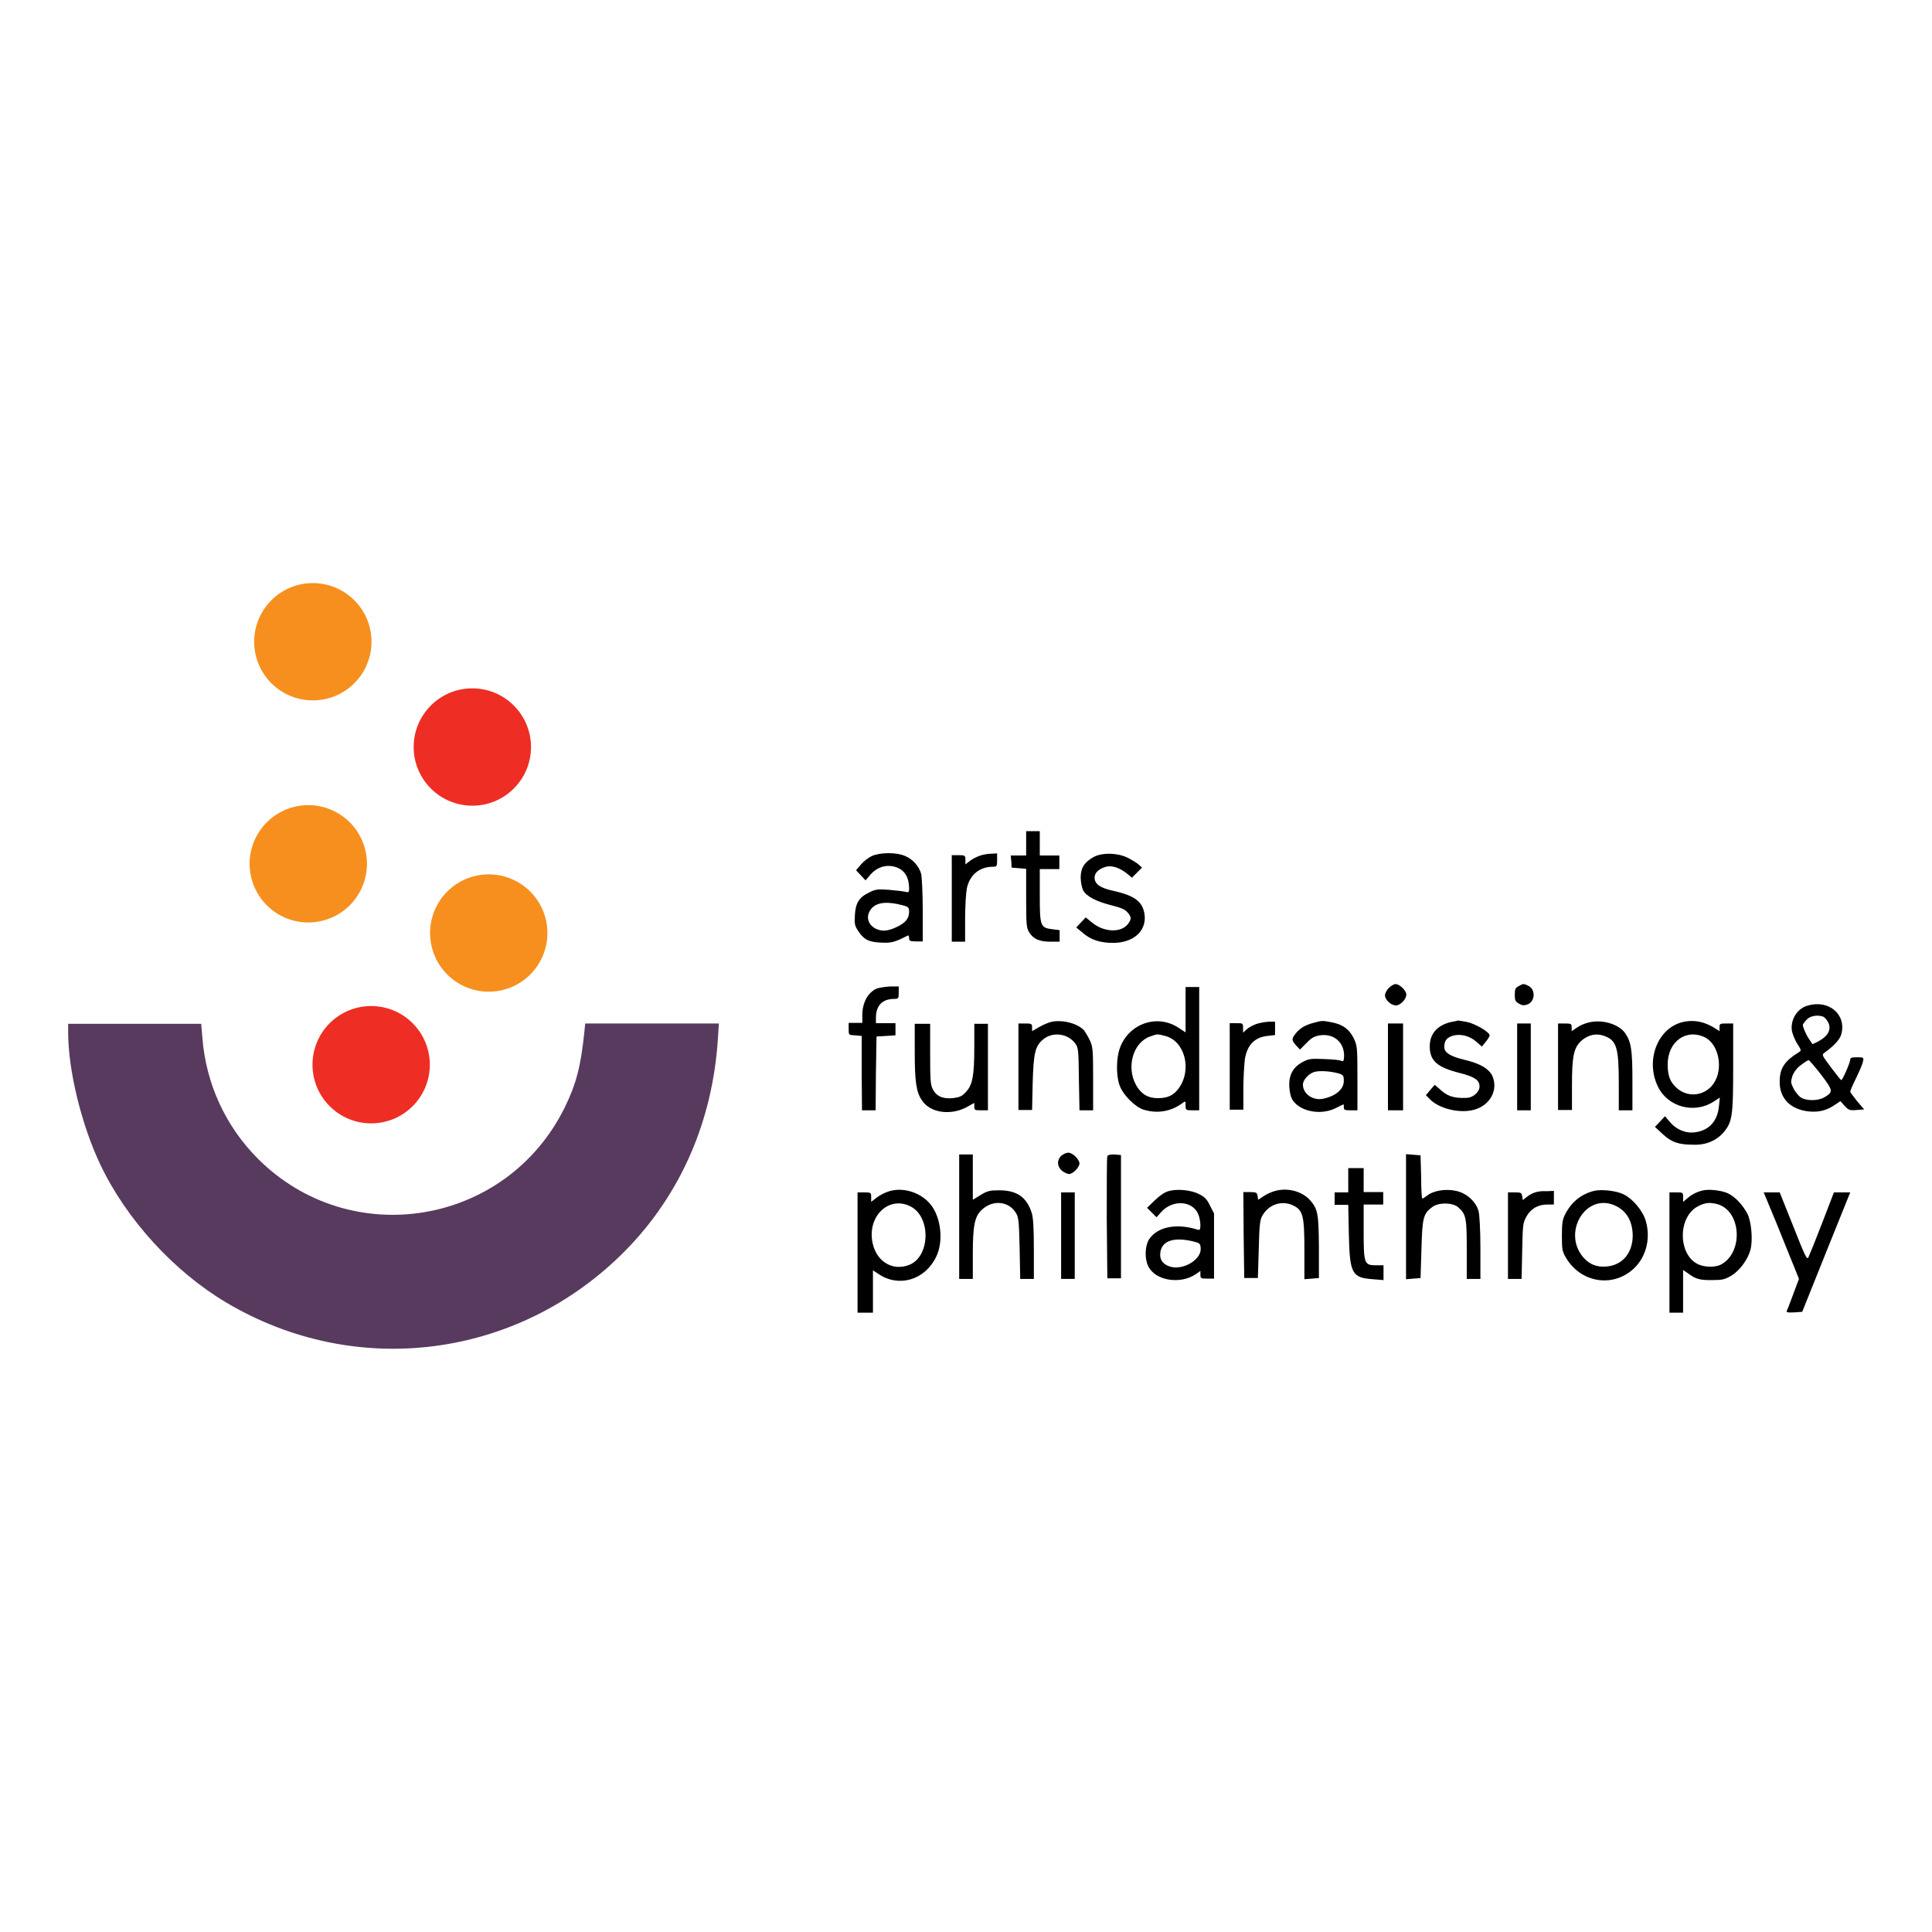 <?xml version="1.0" encoding="UTF-8"?>
<!-- Generator: Adobe Illustrator 24.0.2, SVG Export Plug-In . SVG Version: 6.00 Build 0)  -->
<svg xmlns="http://www.w3.org/2000/svg" xmlns:xlink="http://www.w3.org/1999/xlink" version="1.1" id="layer" x="0px" y="0px" viewBox="0 0 652 652" style="enable-background:new 0 0 652 652;" xml:space="preserve">
<style type="text/css">
	.st0{fill:#583A5F;}
	.st1{fill:#EE2E24;}
	.st2{fill:#F78F1E;}
</style>
<g>
	<path d="M341.4,292.8l2.5,0.2l2.4,0.2v9.9c0,8.9,0.1,10,1,11.5c1.4,2.3,3.5,3.2,7.2,3.2h3.1v-2v-1.9l-2.4-0.3   c-4.1-0.5-4.3-1-4.3-11.4v-8.9h3.3h3.3v-2.3v-2.3h-3.3h-3.3v-4.1v-4.1h-2.3h-2.3v4.1v4.1h-2.6h-2.6l0.2,2.2L341.4,292.8z"></path>
	<path d="M297.2,318.1c3.6,0.2,4.7-0.1,9.2-2.4c0.2-0.1,0.4,0.3,0.4,0.9c0,0.9,0.3,1.1,2.3,1.1h2.3v-10.4c0-5.7-0.3-11.2-0.5-12.3   c-0.7-2.6-2.8-5-5.4-6.1c-2.8-1.3-8.5-1.3-11.3,0c-1.1,0.5-2.8,1.8-3.7,2.9l-1.6,1.9l1.6,1.7l1.6,1.7l1.7-2   c2.1-2.4,5.1-3.4,8.1-2.6c3.3,0.9,4.9,3.4,4.9,7.5c0,1.1-0.2,1.2-1.1,1c-0.7-0.2-3.2-0.5-5.6-0.7c-3.9-0.3-4.7-0.2-6.8,0.9   c-3.4,1.6-4.6,3.6-4.8,7.7c-0.2,2.8,0,3.6,1,5.1C291.5,317.1,293.1,317.9,297.2,318.1z M294.1,306.6c1.8-2.1,5.3-2.5,10.5-1.1   c1.9,0.5,2.2,0.7,2.2,2.2c0,2.3-1.3,3.8-4.3,5.2c-3,1.4-4.9,1.5-7,0.5C292.7,311.9,292.1,309,294.1,306.6z"></path>
	<path d="M325.7,317.7V310c0-4.2,0.3-8.8,0.6-10.3c1-4.5,4.3-7.2,8.8-7.2c1.3,0,1.4-0.2,1.4-2.3V288l-1.9,0.1   c-1.1,0-2.8,0.3-3.7,0.6c-1,0.3-2.6,1.1-3.4,1.7l-1.7,1.3v-1.5c0-1.5-0.1-1.6-2.3-1.6h-2.3v14.6v14.6h2.3H325.7z"></path>
	<path d="M368.5,311.3l-2.1-1.7l-1.6,1.7l-1.6,1.7l2.2,1.8c2.7,2.4,6,3.4,10.2,3.4c6.7,0,11.2-3.8,10.7-9.2   c-0.5-4.6-3.1-6.7-10.7-8.4c-4.3-0.9-6.2-2.3-6.2-4.4c0-1.6,1.2-2.8,3.5-3.6c2.1-0.7,4.7,0.1,7.3,2.1l1.8,1.5l1.7-1.7l1.7-1.7   l-1.2-1.1c-0.7-0.6-2.4-1.6-3.8-2.3c-3.3-1.6-8.3-1.7-11.1-0.3c-3.2,1.7-4.6,3.7-4.6,7c0,1.5,0.4,3.5,0.8,4.3   c1.1,2.1,4.4,3.8,9.5,5.1c3.2,0.8,4.7,1.4,5.5,2.4c1.4,1.6,1.4,2.3,0.1,4C378.2,314.9,372.4,314.6,368.5,311.3z"></path>
	<path d="M471.1,339.3c1.5,0,3.5-2.1,3.5-3.7c0-1.3-2.3-3.5-3.6-3.5c-0.6,0-1.6,0.6-2.3,1.3c-0.7,0.7-1.3,1.8-1.3,2.5   C467.4,337.4,469.4,339.3,471.1,339.3z"></path>
	<path d="M512.6,338.7c1,0.6,1.7,0.7,2.8,0.3c2.7-0.9,2.9-5.1,0.4-6.3c-1.6-0.8-1.7-0.8-3.3,0.1c-1.1,0.6-1.3,1-1.3,2.9   C511.2,337.6,511.4,338,512.6,338.7z"></path>
	<path d="M290.8,362.2l0.1,12.5h2.3h2.3l0.1-12.5l0.2-12.4l3.2-0.2l3.2-0.2v-2v-2.1h-3.3h-3.3v-1.8c0-4.2,2.2-6.4,6.2-6.4   c1.4,0,1.5-0.2,1.5-2.1v-2.1h-2.9c-1.6,0.1-3.6,0.4-4.5,0.7c-3,1.3-4.9,4.8-4.9,9v2.6h-2.3h-2.3v2c0,2.1,0,2.1,2.2,2.2l2.2,0.2   L290.8,362.2z"></path>
	<path d="M399,372.3c1.1-0.8,1.1-0.8,1.1,0.8c0,1.5,0.1,1.6,2.3,1.6h2.3v-20.8v-20.8h-2.3h-2.3v7.7v7.6l-2.3-1.5   c-7.1-4.8-16.7-1.6-19.8,6.6c-1.3,3.4-1.4,9.2-0.2,12.7c1.1,3.2,5.2,7.4,8.2,8.3C390.6,375.9,395.2,375.1,399,372.3z M383.4,366.2   c-3.4-6.1-1-14.4,4.7-16.4c2.5-0.9,2.4-0.9,5.1-0.2c6.7,1.7,9.2,11.5,4.5,17.8c-1.7,2.3-3.7,3.2-7,3.2   C387.4,370.6,385.1,369.2,383.4,366.2z"></path>
	<path d="M626.7,371.6c-1.2-1.5-2.3-3-2.3-3.2c0-0.3,0.9-2.4,2-4.6c1.1-2.3,2.2-4.8,2.3-5.6c0.3-1.3,0.3-1.4-2-1.4   c-1.8,0-2.3,0.2-2.3,0.8c0,1-2.6,6.9-3,6.9c-0.2,0-1.7-1.9-3.5-4.3c-3.1-4.2-3.2-4.2-2.1-5c3.3-2.4,5.1-4.4,5.6-6.2   c1.8-6.7-4.3-11.8-11.5-9.6c-3.4,1-5.7,4.7-5.2,8.4c0.2,1.1,1,3.1,1.8,4.4c1.4,2.1,1.4,2.4,0.7,2.8c-5,3.1-6.6,5.5-6.6,10   c-0.1,5.7,3.7,9.5,10,10.1c3.3,0.3,6-0.4,8.7-2.3l1.8-1.2l1.4,1.6c1.3,1.4,1.7,1.6,4,1.4l2.6-0.2L626.7,371.6z M609.7,344.1   c1.2-1.3,3.7-1.7,5.6-1c0.4,0.2,1.2,1,1.6,1.8c1.3,2.4,0.1,4.8-3.4,6.6l-1.8,0.9l-1.1-1.6c-1.1-1.6-2.2-4.1-2.2-5   C608.5,345.6,609,344.8,609.7,344.1z M615.7,370.3c-2.2,1.3-6.4,1.3-8.2-0.1c-0.7-0.6-1.8-1.9-2.3-3c-0.9-1.8-0.9-2.2-0.3-4.1   c0.5-1.3,1.5-2.7,2.9-3.7c1.2-0.9,2.4-1.7,2.6-1.6c0.2,0,2.1,2.2,4.2,4.9C618.7,368.1,618.7,368.5,615.7,370.3z"></path>
	<path d="M365.9,347.8c-2.1-2.4-7.1-3.7-10.9-3c-1,0.2-2.9,1-4.3,1.8l-2.4,1.4v-1.3c0-1.2-0.2-1.3-2.3-1.3h-2.3v14.6v14.6h2.3h2.3   l0.2-9.1c0.3-10.1,0.8-12.4,3.5-14.7c3.2-2.7,8.4-2.1,10.9,1.4c1,1.3,1.1,2.3,1.2,12l0.2,10.5h2.3h2.3V364c0-9.5-0.1-10.8-1.1-12.9   C367.2,349.8,366.3,348.4,365.9,347.8z"></path>
	<path d="M452.6,358c-0.5-0.3-3.1-0.5-5.8-0.6c-4.4-0.2-5.1-0.1-7.2,1c-3.3,1.8-4.7,4.4-4.5,8.4c0.2,2.2,0.5,3.6,1.3,4.7   c2.7,3.7,9.4,4.9,14.3,2.5c1.4-0.7,2.6-1.3,2.7-1.3c0.1,0,0.1,0.5,0.1,1c0,0.9,0.4,1,2.3,1h2.3v-10.9c0-10.6-0.1-11-1.3-13.5   c-1.5-3-3.7-4.6-7.4-5.3c-3.1-0.6-3.2-0.6-5.8,0.1c-2.8,0.7-4.7,1.7-6.2,3.5c-1.6,2-1.6,2.4,0,4.2l1.3,1.4l2.2-2.2   c1.6-1.7,2.6-2.3,4.5-2.6c4.7-0.7,8.2,2.3,8.2,6.9C453.5,358.1,453.4,358.3,452.6,358z M446.5,370.8c-3.4,0.7-6.8-1.6-6.8-4.8   c0-1.5,1.9-3.6,3.7-4.2c1.8-0.6,5.8-0.3,8.5,0.5c1.5,0.5,1.6,0.8,1.6,2.5C453.5,367.6,450.8,369.9,446.5,370.8z"></path>
	<path d="M494.4,357.7c-5.1-1.2-7-2.5-7-4.4c0-2.1,0.9-3.2,3-3.8c2.6-0.7,5.7,0.1,8,2.2l1.7,1.5l1.3-1.6c0.7-0.9,1.3-1.8,1.3-2.2   c0-1.1-4.8-3.9-7.6-4.5c-1.5-0.3-2.9-0.5-3.1-0.5c-0.2,0.1-1.2,0.3-2.3,0.5c-4.7,1.1-7.2,4-7.2,8.2c0,4.9,2.5,7.1,10.1,9   c5.1,1.3,6.7,2.4,6.7,4.6c0,1.8-2.2,3.8-4.4,3.8c-4.4,0.2-6.6-0.6-9.2-3.1l-1.5-1.3l-1.5,1.7l-1.5,1.8l1.2,1.2   c3,3.3,10.2,5.1,15.1,3.7c5.5-1.5,8.3-6.9,6-11.7C502.2,360.6,499.7,359,494.4,357.7z"></path>
	<path d="M530.5,374.7v-8.4c0-10,0.6-12.8,3.3-15.2c2.3-1.9,4.9-2.5,7.6-1.5c4.2,1.5,4.9,4,4.9,16.2v8.9h2.3h2.3v-9.9   c0-10.5-0.4-13.2-2.5-16.2c-2.2-3.1-8-4.7-12.4-3.5c-1.3,0.3-3.1,1.1-4,1.8l-1.6,1.1v-1.3c0-1.2-0.2-1.3-2.3-1.3h-2.3v14.6v14.6   h2.3H530.5z"></path>
	<path d="M581.7,382.1c2.9-3.5,3.2-5.4,3.2-21.9v-14.8h-2.3c-2.2,0-2.3,0.1-2.3,1.3v1.3l-1.4-0.9c-3.4-2.2-6.9-3-10.5-2.3   c-8.8,1.7-13.3,12.8-8.9,21.9c3.4,7,12.4,9.3,18.9,5l2-1.3l-0.3,2.9c-0.5,5-3.2,8.1-7.9,8.8c-3.1,0.5-6.4-0.8-8.6-3.4l-1.7-2   l-1.7,1.8l-1.7,1.8l2.6,2.4c3,2.8,5.4,3.6,10.3,3.6C575.7,386.5,579.3,384.9,581.7,382.1z M578.4,365.5c-2.8,4.3-8.6,5.1-12.4,1.8   c-2.4-2.1-3.2-4.2-3.2-8.1c0-7.8,6.4-12.3,12.8-9C580.1,352.7,581.6,360.7,578.4,365.5z"></path>
	<path d="M419.6,367.6c0-3.8,0.3-8.4,0.5-10.1c0.8-4.9,3.3-7.4,7.6-7.9l2.6-0.3v-2.2v-2.3h-2.2c-1.2,0.1-3.1,0.4-4.2,0.8   c-1.1,0.4-2.6,1.2-3.2,1.8l-1.2,1.1v-1.6c0-1.6-0.1-1.6-2.3-1.6H415v14.6v14.6h2.3h2.3V367.6z"></path>
	<path class="st0" d="M197.5,345.4l-0.3,2.9c-1.2,11.5-2.7,17.5-6.7,25.6c-19.7,39.7-72.1,48.4-103.4,17.2   c-11-11-17.6-25.4-18.8-40.9l-0.4-4.7H45.5H23v2.9c0,12.8,4.5,31.2,10.8,44.5c8.8,18.6,24.9,36.2,42.6,46.7   c43.8,26,98.5,18.9,134.4-17.3c18.9-19.1,29.8-44.1,31.5-72.2l0.3-4.7h-22.5H197.5z"></path>
	<path d="M328.8,372.2v1.3c0,1.1,0.2,1.2,2.3,1.2h2.3v-14.6v-14.6h-2.3h-2.3v8c0,9.6-0.6,12.6-2.8,15c-1.4,1.5-2.1,1.8-4.5,2.1   c-3.5,0.3-5.6-0.7-6.8-3.2c-0.7-1.4-0.8-3.5-0.8-11.8v-10.1h-2.6h-2.6v9.2c0,10.4,0.5,13.8,2.4,16.6c2.7,4.2,9.4,5.2,14.8,2.5   L328.8,372.2z"></path>
	<polygon points="468.4,345.4 468.4,360.1 468.4,374.7 471,374.7 473.5,374.7 473.5,360.1 473.5,345.4 471,345.4  "></polygon>
	<polygon points="512,345.4 512,360.1 512,374.7 514.3,374.7 516.6,374.7 516.6,360.1 516.6,345.4 514.3,345.4  "></polygon>
	<path d="M360.5,389c-0.7,0-1.7,0.5-2.3,1c-1.6,1.5-1.5,3.7,0.2,5.1c0.8,0.6,1.8,1.1,2.4,1.1c1.3,0,3.5-2.3,3.5-3.6   C364.2,391.2,362,389,360.5,389z"></path>
	<path d="M337.2,401.7c-3.2,0-4,0.2-6.3,1.6l-2.6,1.6v-7.6v-7.7H326h-2.3v21v21h2.3h2.3v-8.4c0-9.4,0.6-12.6,2.9-14.8   c3.8-3.7,9.4-3.1,11.8,1.2c0.8,1.4,0.9,3.3,1.1,11.8l0.2,10.2h2.3h2.3v-9.9c0-7-0.2-10.7-0.7-12.3   C346.5,404,343.2,401.7,337.2,401.7z"></path>
	<path d="M373.7,390.2c-0.2,0.4-0.2,9.8-0.2,20.9l0.2,20.3h2.3h2.3v-20.8v-20.8l-2.2-0.2C374.7,389.6,373.9,389.7,373.7,390.2z"></path>
	<path d="M491.4,401.9c-3.5-0.8-7.7-0.1-9.8,1.6c-0.7,0.5-1.4,1-1.6,1s-0.4-3.3-0.4-7.3l-0.2-7.3l-2.4-0.2l-2.5-0.2v21.1v21.1   l2.5-0.2l2.4-0.2l0.3-9.7c0.3-10.7,0.6-12,3.7-14.3c2.2-1.6,7-1.5,8.8,0.2c2.6,2.3,2.8,3.7,2.8,14.4v9.7h2.3h2.3v-10.4   c0-6-0.3-11.2-0.6-12.4C498.2,405.6,494.9,402.6,491.4,401.9z"></path>
	<path d="M460.2,402.4v-4.1v-4.1h-2.6H455v4.1v4.1h-2.3h-2.3v2.1v2.1h2.3h2.3l0.2,9.9c0.3,13.3,1,14.7,8.1,15.2l3.6,0.3v-2.4V427   h-2.5c-4,0-4.2-0.5-4.2-11.4v-9.1h3.3h3.3v-2.1v-2.1h-3.3H460.2z"></path>
	<path d="M299.8,402.1c-1.2,0.4-3,1.3-4,2.1l-1.8,1.4V404c0-1.5-0.1-1.6-2.3-1.6h-2.3v20.3v20.3h2.6h2.6v-7.2v-7.1l1.8,1.2   c6.9,4.7,15.7,2.1,19.5-5.7c2.6-5.2,1.7-13.4-1.9-17.8C310.6,402.3,304.6,400.5,299.8,402.1z M307,426.8   c-5.6,2.3-11.1-0.9-12.5-7.2c-2-9.1,5.5-16.3,12.9-12.4C314.2,410.8,313.9,423.9,307,426.8z"></path>
	<path d="M404.7,403c-2.7-1.4-7.4-1.9-10.4-1c-1.2,0.3-3,1.5-4.6,3.1l-2.6,2.5l1.6,1.6l1.6,1.6l1.6-1.8c3.9-4.3,10.6-3.8,12.5,0.8   c0.4,1,0.7,2.6,0.7,3.6c0,1.5-0.2,1.8-0.9,1.6c-7.1-2.3-13.6-1-16.4,3.2c-1.4,2.2-1.6,6.5-0.3,9.1c2.3,4.9,10.9,6.3,16.2,2.6l1.4-1   v1.3c0,1.2,0.2,1.3,2.3,1.3h2.3v-11v-11l-1.4-2.7C407.4,404.8,406.5,403.9,404.7,403z M394.7,427.4c-2.6-0.9-3.6-2.7-3-5.4   c0.9-3.4,4.7-4.5,10.8-3.1c2.4,0.6,2.6,0.7,2.7,2.4C405.5,425.1,399.1,428.9,394.7,427.4z"></path>
	<path d="M430,402c-1,0.3-2.6,1-3.6,1.7l-1.8,1.2l-0.2-1.3c-0.2-1.1-0.4-1.3-2.5-1.3h-2.3l0.1,14.5l0.2,14.5h2.3h2.3l0.3-9.7   c0.2-8.5,0.4-10,1.3-11.5c2.2-3.7,6.5-5.1,10.3-3.3c3.3,1.6,3.8,3.4,3.8,15v9.9l2.5-0.2l2.4-0.2v-10.3c-0.1-11.5-0.3-13-3.2-16.2   C439.1,401.9,434.3,400.7,430,402z"></path>
	<path d="M547.8,403c-2.5-1.2-7.5-1.7-9.9-1.1c-4.3,1.1-7.5,3.7-9.6,7.7c-1,1.9-1.2,3.1-1.2,7.4c0,4.7,0.1,5.3,1.4,7.5   c4.7,7.9,14.6,10,21.7,4.6c5-3.8,7.1-10.6,5.2-17.1C554.4,408.6,551,404.5,547.8,403z M542.3,427.4c-3.4,0.3-5.8-0.6-8-3.1   c-7.1-8.3,0.7-21.6,10.4-17.6c4.1,1.7,6.2,5.2,6.3,10.2C551,422.8,547.6,426.9,542.3,427.4z"></path>
	<path d="M583.1,402.7c-2.2-1-6.5-1.5-8.7-0.9c-2,0.5-3.8,1.5-5.2,2.8l-1.2,1V404c0-1.6-0.1-1.6-2.3-1.6h-2.3v20.3v20.3h2.3h2.3   v-7.2v-7.2l1.2,0.8c3.1,2.3,4.2,2.6,8.4,2.6c3.7,0,4.4-0.2,6.7-1.5c2.8-1.7,5.5-5.4,6.4-8.6c0.9-3.2,0.4-9.5-1-12.3   C588.1,406.6,585.6,403.9,583.1,402.7z M580.7,426.8c-1.8,0.9-5.1,0.9-7.3,0c-7.1-2.9-7.4-16-0.4-19.7c2.5-1.3,4-1.4,6.7-0.7   C587.7,408.8,588.4,422.8,580.7,426.8z"></path>
	<path d="M518.1,402.4c-0.8,0.2-2.1,0.9-2.8,1.5l-1.4,1.1l-0.2-1.3c-0.2-1.2-0.4-1.3-2.5-1.3h-2.3V417v14.6h2.3h2.3l0.2-9.4   c0.2-8.8,0.2-9.4,1.4-11.6c1.5-2.7,3.9-4.1,7.1-4.1h2.2v-2.3v-2.3l-2.4,0.1C520.5,401.9,518.8,402.1,518.1,402.4z"></path>
	<polygon points="358.1,402.4 358.1,417 358.1,431.6 360.4,431.6 362.7,431.6 362.7,417 362.7,402.4 360.4,402.4  "></polygon>
	<path d="M618.9,402.4l-4,10.4c-2.2,5.7-4.3,10.9-4.6,11.5c-0.5,1-1.1-0.3-5.1-10.4l-4.6-11.5h-2.7h-2.7l4.4,10.6   c2.4,5.9,5,12.5,5.9,14.6l1.6,4l-1.8,4.8c-1,2.6-1.9,5.2-2.2,5.7c-0.4,0.8-0.1,0.9,2.4,0.8l2.7-0.2l8.1-20.2l8.1-20.1h-2.7H618.9z"></path>
	
		<ellipse transform="matrix(0.707 -0.707 0.707 0.707 -217.355 193.873)" class="st1" cx="125.3" cy="359.3" rx="19.8" ry="19.8"></ellipse>
	
		<ellipse transform="matrix(0.973 -0.23 0.23 0.973 -67.959 46.306)" class="st2" cx="164.9" cy="315" rx="19.8" ry="19.8"></ellipse>
	
		<ellipse transform="matrix(0.973 -0.23 0.23 0.973 -64.221 31.706)" class="st2" cx="104" cy="291.6" rx="19.8" ry="19.8"></ellipse>
	<circle class="st1" cx="159.4" cy="252.1" r="19.8"></circle>
	
		<ellipse transform="matrix(0.707 -0.707 0.707 0.707 -122.219 138.094)" class="st2" cx="105.6" cy="216.6" rx="19.8" ry="19.8"></ellipse>
</g>
</svg>
